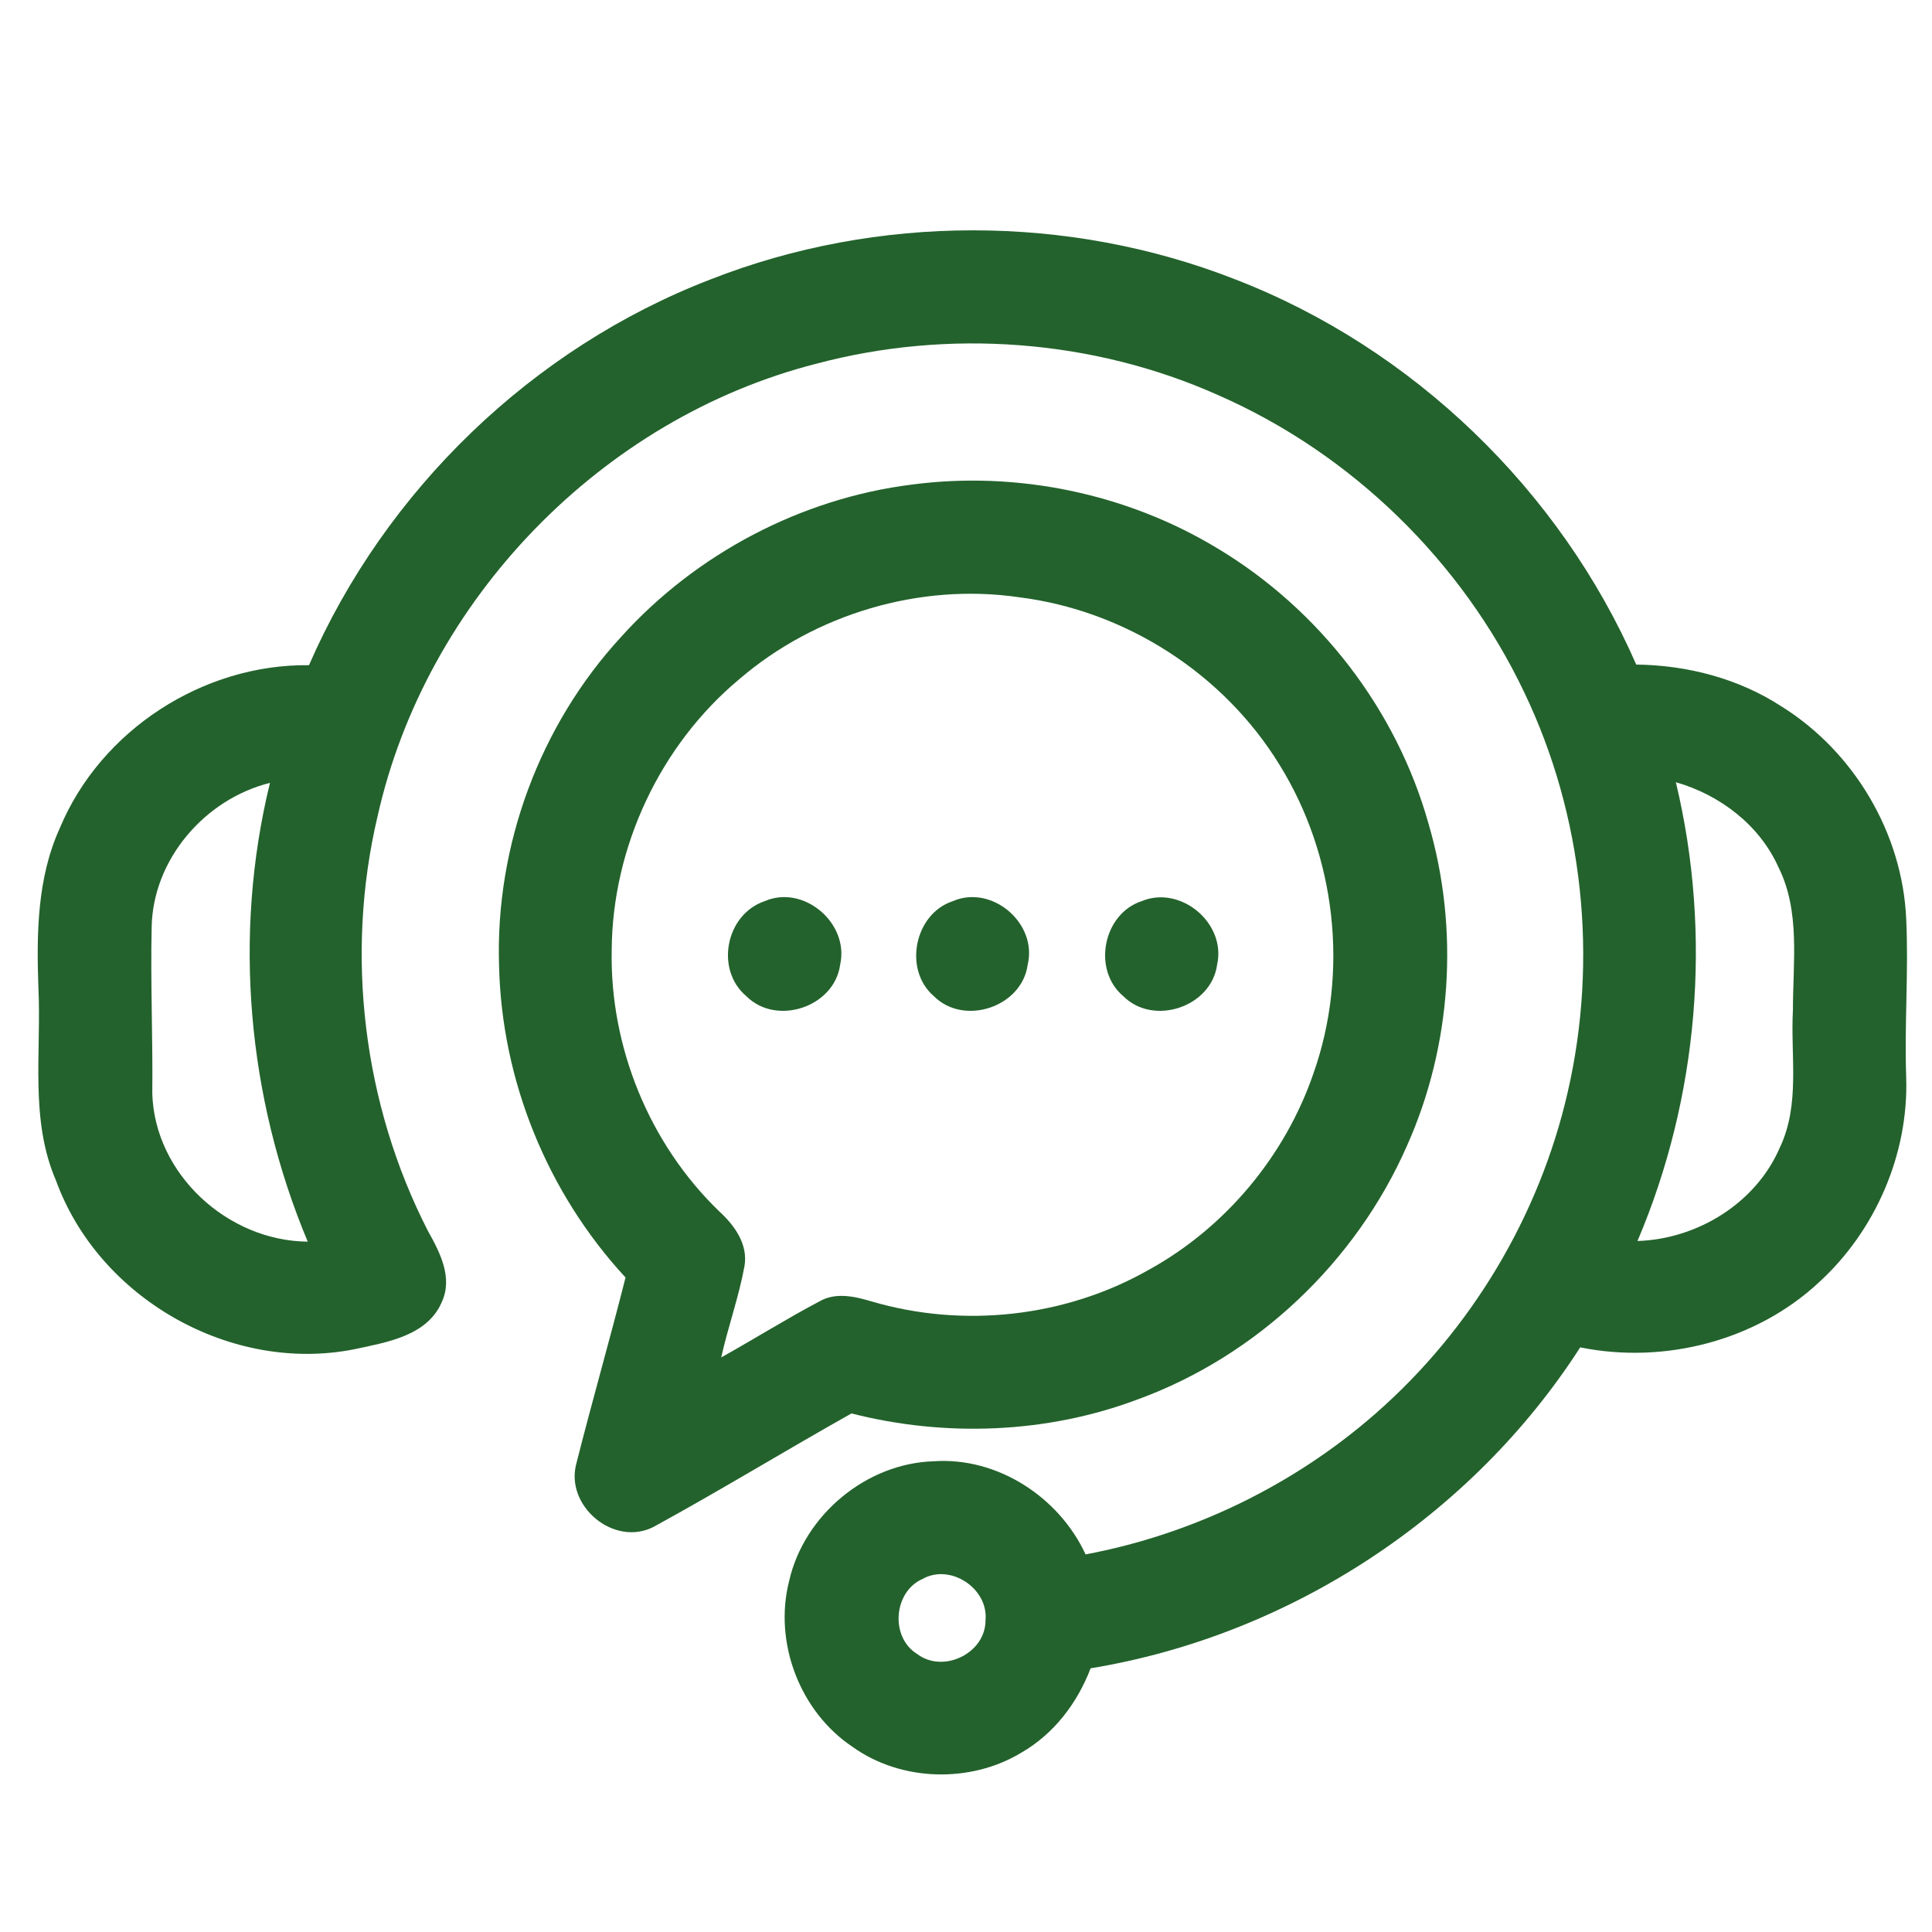 <svg xmlns="http://www.w3.org/2000/svg" xmlns:xlink="http://www.w3.org/1999/xlink" id="Layer_1" x="0px" y="0px" viewBox="0 0 307 307" style="enable-background:new 0 0 307 307;" xml:space="preserve"><style type="text/css">	.st0{fill:#23622C;}</style><g id="_x23_000000ff">	<path class="st0" d="M112.9,44.4c26.5-10.4,56.9-10.4,83.4,0c28.2,10.9,51.6,33.5,63.7,61.2c8.1,0.1,16.2,2.2,23,6.6  c11.6,7.2,19.3,20.2,19.9,33.8c0.4,8.4-0.3,16.8,0,25.2c0.4,12.2-4.9,24.4-13.9,32.6c-10,9.3-24.6,13-37.9,10.3  c-17.3,26.9-46.2,45.8-77.8,51c-2.1,5.5-5.8,10.4-11,13.4c-8.1,4.9-19.1,4.6-26.8-0.9c-8.4-5.6-12.6-16.6-10.1-26.4  c2.4-10.5,12.3-18.7,23-19c10.1-0.7,19.9,5.7,24.1,14.8c17-3.2,33.1-11,46.1-22.4c15.2-13.3,26-31.4,30.5-51  c4.9-21.2,2.5-44-6.9-63.6c-9.9-20.8-27.4-37.9-48.6-47.2c-19.9-8.9-42.9-10.6-63.9-5c-34.1,8.7-62,37.5-69.7,71.9  c-5.2,22-2.3,45.8,8,65.9c1.9,3.4,4,7.4,2.2,11.3c-2.3,5.4-8.8,6.4-13.9,7.5c-19.6,3.9-40.6-8.1-47.4-26.8  c-4.2-9.7-2.3-20.4-2.8-30.7c-0.3-8.5-0.2-17.4,3.4-25.3c6.5-15.6,22.8-26.1,39.6-25.9C61.2,77.9,84.6,55.3,112.9,44.4 M24.1,147.3  c-0.2,8.8,0.2,17.6,0.1,26.5c0.4,12.8,12,23.4,24.7,23.5c-9.6-22.9-11.9-48.8-6-72.9C32.5,127,24.3,136.6,24.1,147.3 M266.3,124.3  c5.8,24.2,3.6,50.1-6.1,72.9c9.5-0.3,18.8-6,22.6-14.8c3.3-6.9,1.7-14.6,2.1-21.9c0-7.6,1.2-15.7-2.3-22.7  C279.6,131.1,273.3,126.3,266.3,124.3 M146.6,250.9c-4.6,2-5.2,9.2-0.9,11.9c4.2,3.2,10.9-0.1,10.9-5.3  C157.1,252.4,151,248.4,146.6,250.9z"></path>	<path class="st0" d="M98.7,101.2c11.9-13.2,28.6-22,46.2-24.2c16.7-2.2,34.1,1.4,48.5,10.1c16.2,9.7,28.5,25.6,33.6,43.8  c4.9,16.7,3.7,35.2-3.4,51.1c-8.1,18.5-23.9,33.5-42.9,40.4c-14.4,5.4-30.5,6-45.4,2.2c-10.5,5.9-20.8,12.2-31.4,18  c-6.3,3.3-14.2-3.3-12.3-10.1c2.5-9.9,5.3-19.6,7.8-29.5c-12.4-13.4-19.7-31.3-20.1-49.6C78.7,134.3,85.8,115.2,98.7,101.2   M117.5,107.9c-12.6,10.5-20.2,26.7-20.3,43.1c-0.3,15.4,6,30.8,17.1,41.5c2.4,2.2,4.6,5.2,4,8.7c-0.9,4.9-2.6,9.6-3.7,14.5  c5.2-2.9,10.3-6.1,15.6-8.9c2.6-1.5,5.6-0.8,8.3,0c14.6,4.3,30.8,2.5,44-5c12.2-6.7,21.7-18.1,26.2-31.2  c5.7-16.1,3.6-34.6-5.4-49.1c-8.9-14.5-24.5-24.5-41.4-26.6C146.1,92.6,129.5,97.6,117.5,107.9z"></path>	<path class="st0" d="M121.5,143.2c6.2-2.7,13.5,3.5,12,10.1c-0.9,6.7-10.1,9.8-14.9,5C113.6,154.1,115.3,145.3,121.5,143.2z"></path>	<path class="st0" d="M151.4,143.2c6.2-2.7,13.5,3.5,11.9,10.1c-0.9,6.7-10.1,9.8-14.9,5C143.5,154.1,145.3,145.2,151.4,143.2z"></path>	<path class="st0" d="M181.4,143.2c6.2-2.6,13.5,3.5,12,10.1c-0.9,6.7-10.1,9.8-14.9,5C173.5,154.1,175.3,145.2,181.4,143.2z"></path></g></svg>